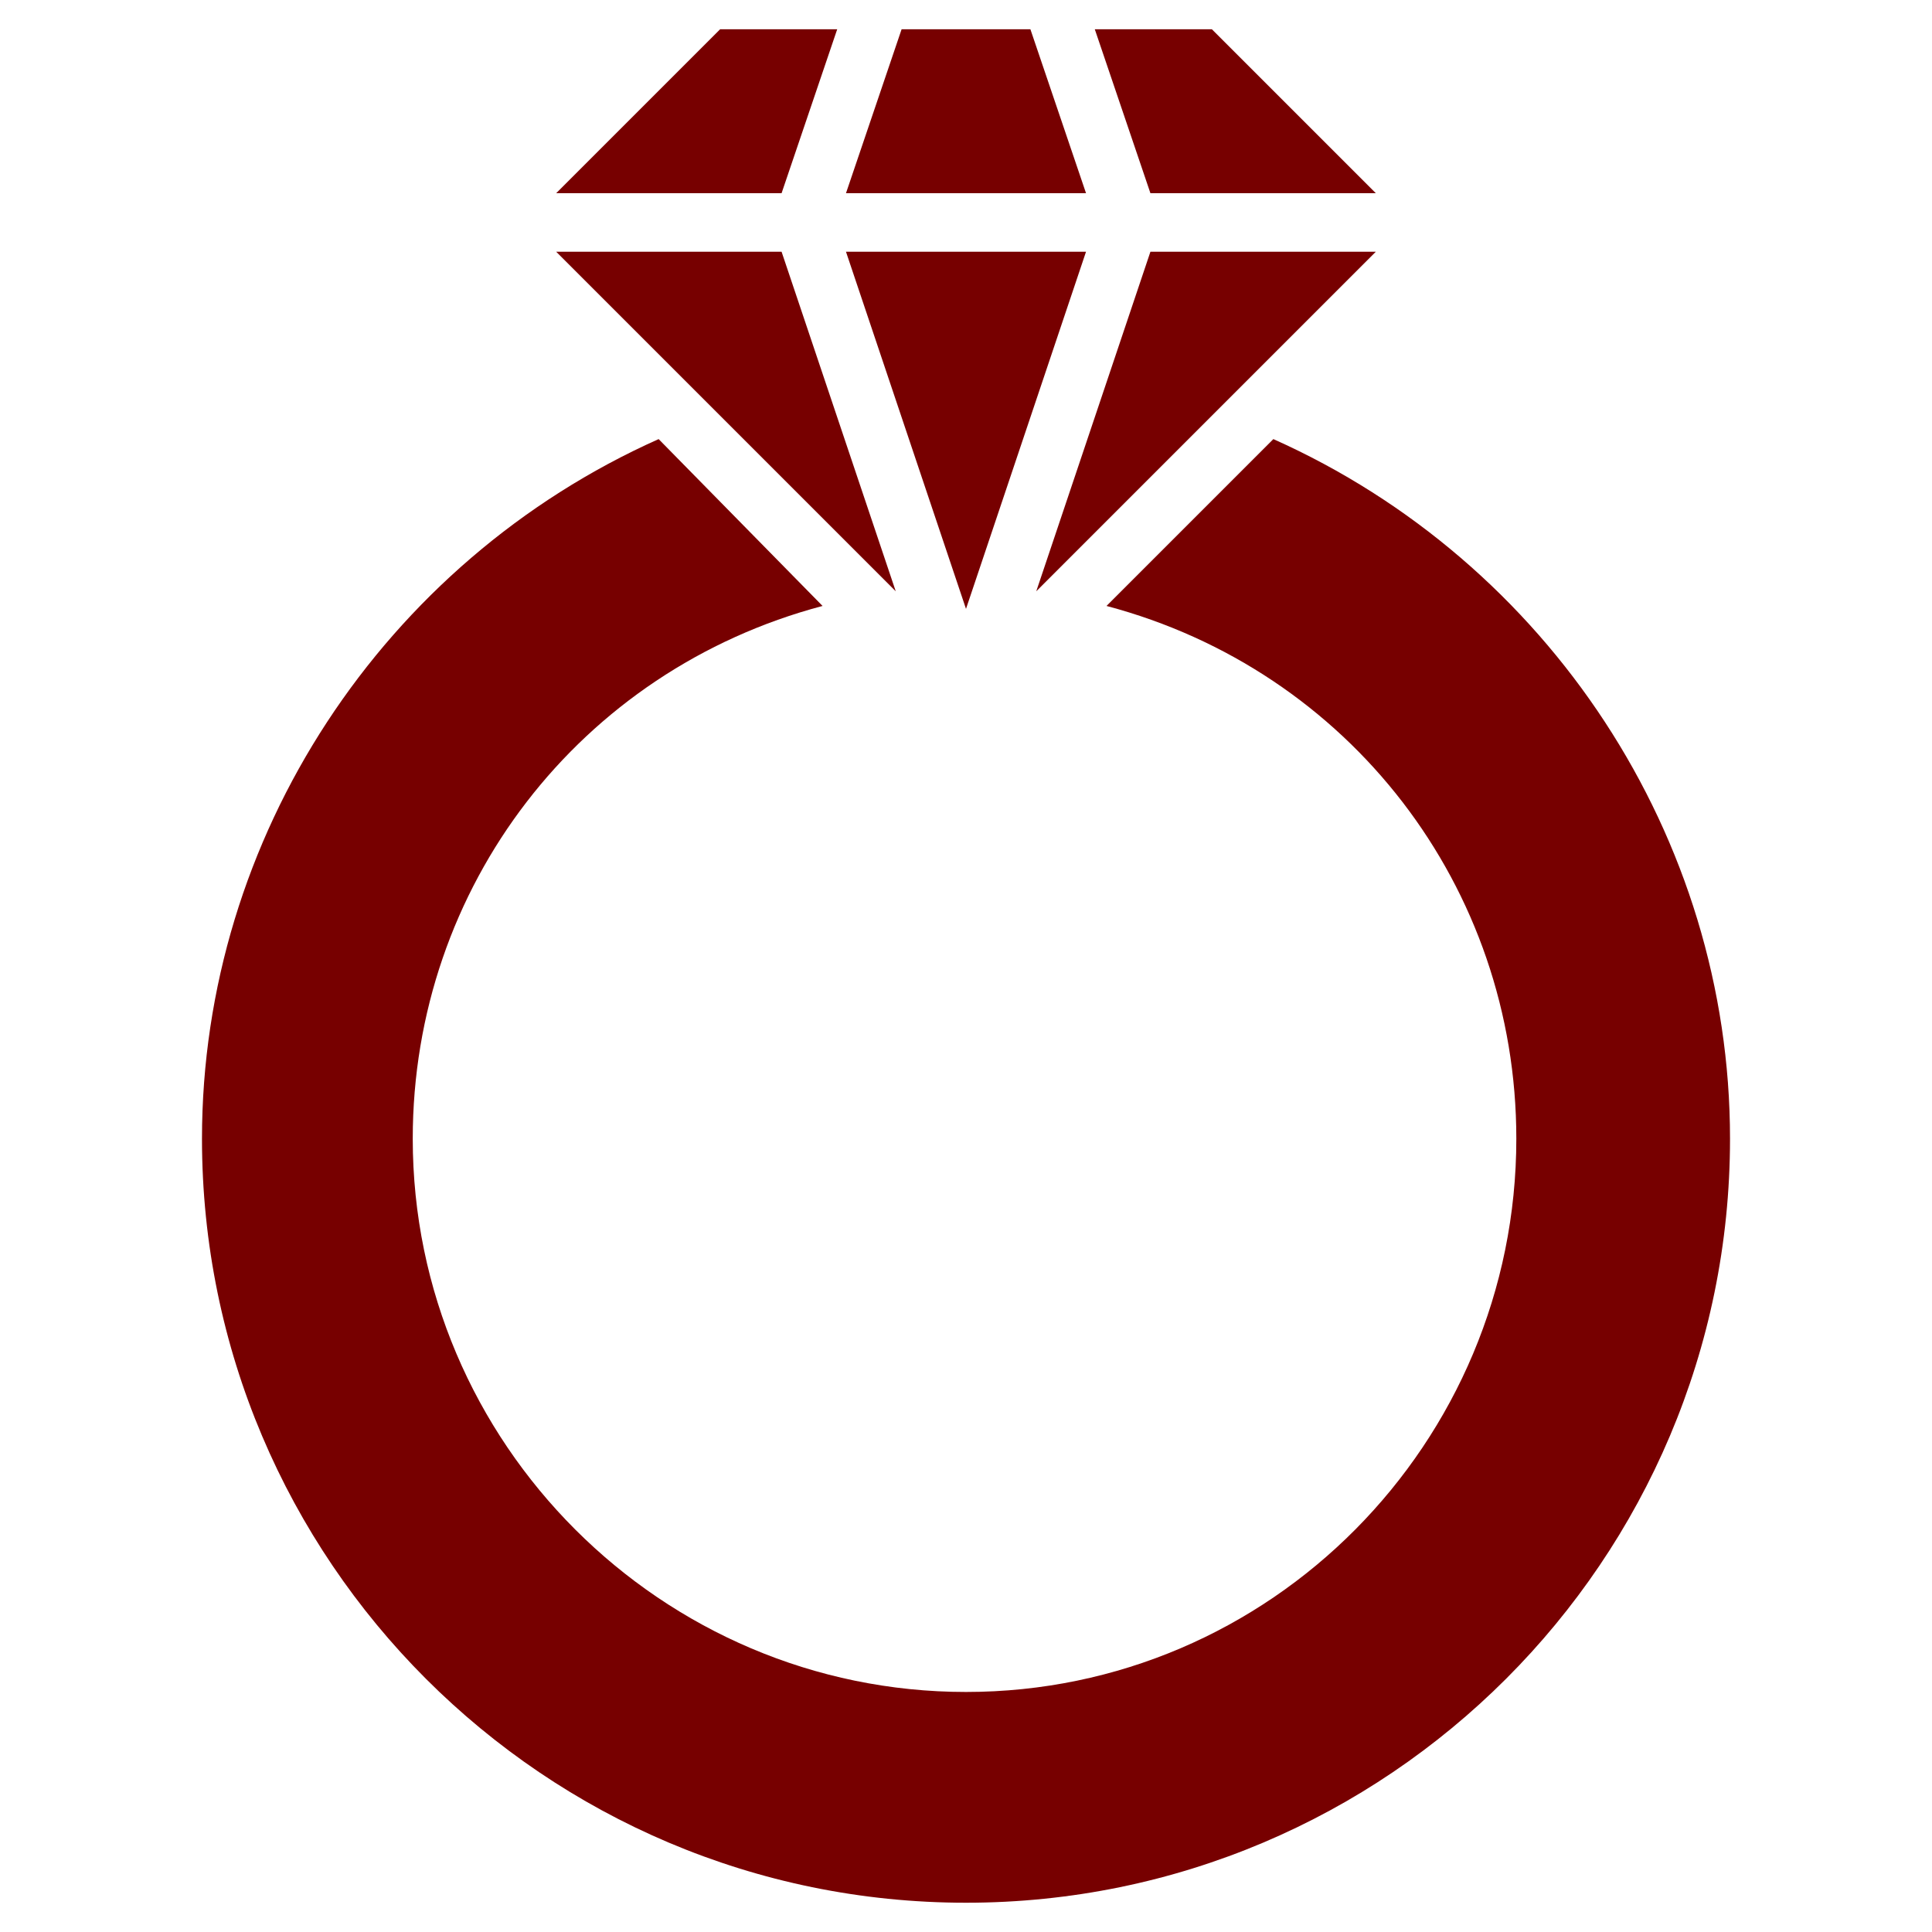 <svg xmlns="http://www.w3.org/2000/svg" fill="none" viewBox="0 0 512 512" height="512" width="512">
<path fill="#770000" d="M364.606 51.2L321.164 7.758H290.133L304.873 51.2H364.606Z"></path>
<path fill="#770000" d="M287.806 66.715H224.194L256 161.358L287.806 66.715Z"></path>
<path fill="#770000" d="M364.606 66.715H304.873L274.618 156.703L364.606 66.715Z"></path>
<path fill="#770000" d="M273.067 7.758H238.933L224.194 51.2H287.806L273.067 7.758Z"></path>
<path fill="#770000" d="M207.127 66.715H147.394L237.382 156.703L207.127 66.715Z"></path>
<path fill="#770000" d="M221.867 7.758H190.836L147.394 51.2H207.127L221.867 7.758Z"></path>
<path fill="#770000" d="M337.455 116.364L293.236 160.582C357.624 177.649 401.842 235.055 401.842 301.77C401.842 382.449 336.679 448.388 256 448.388C175.321 448.388 109.382 382.449 109.382 301.77C109.382 235.055 153.6 177.649 217.988 160.582L174.546 116.364C101.624 148.946 53.527 221.867 53.527 301.77C53.527 413.479 144.291 504.243 256 504.243C367.709 504.243 458.473 413.479 458.473 301.77C458.473 221.867 410.376 148.946 337.455 116.364Z"></path>
</svg>
